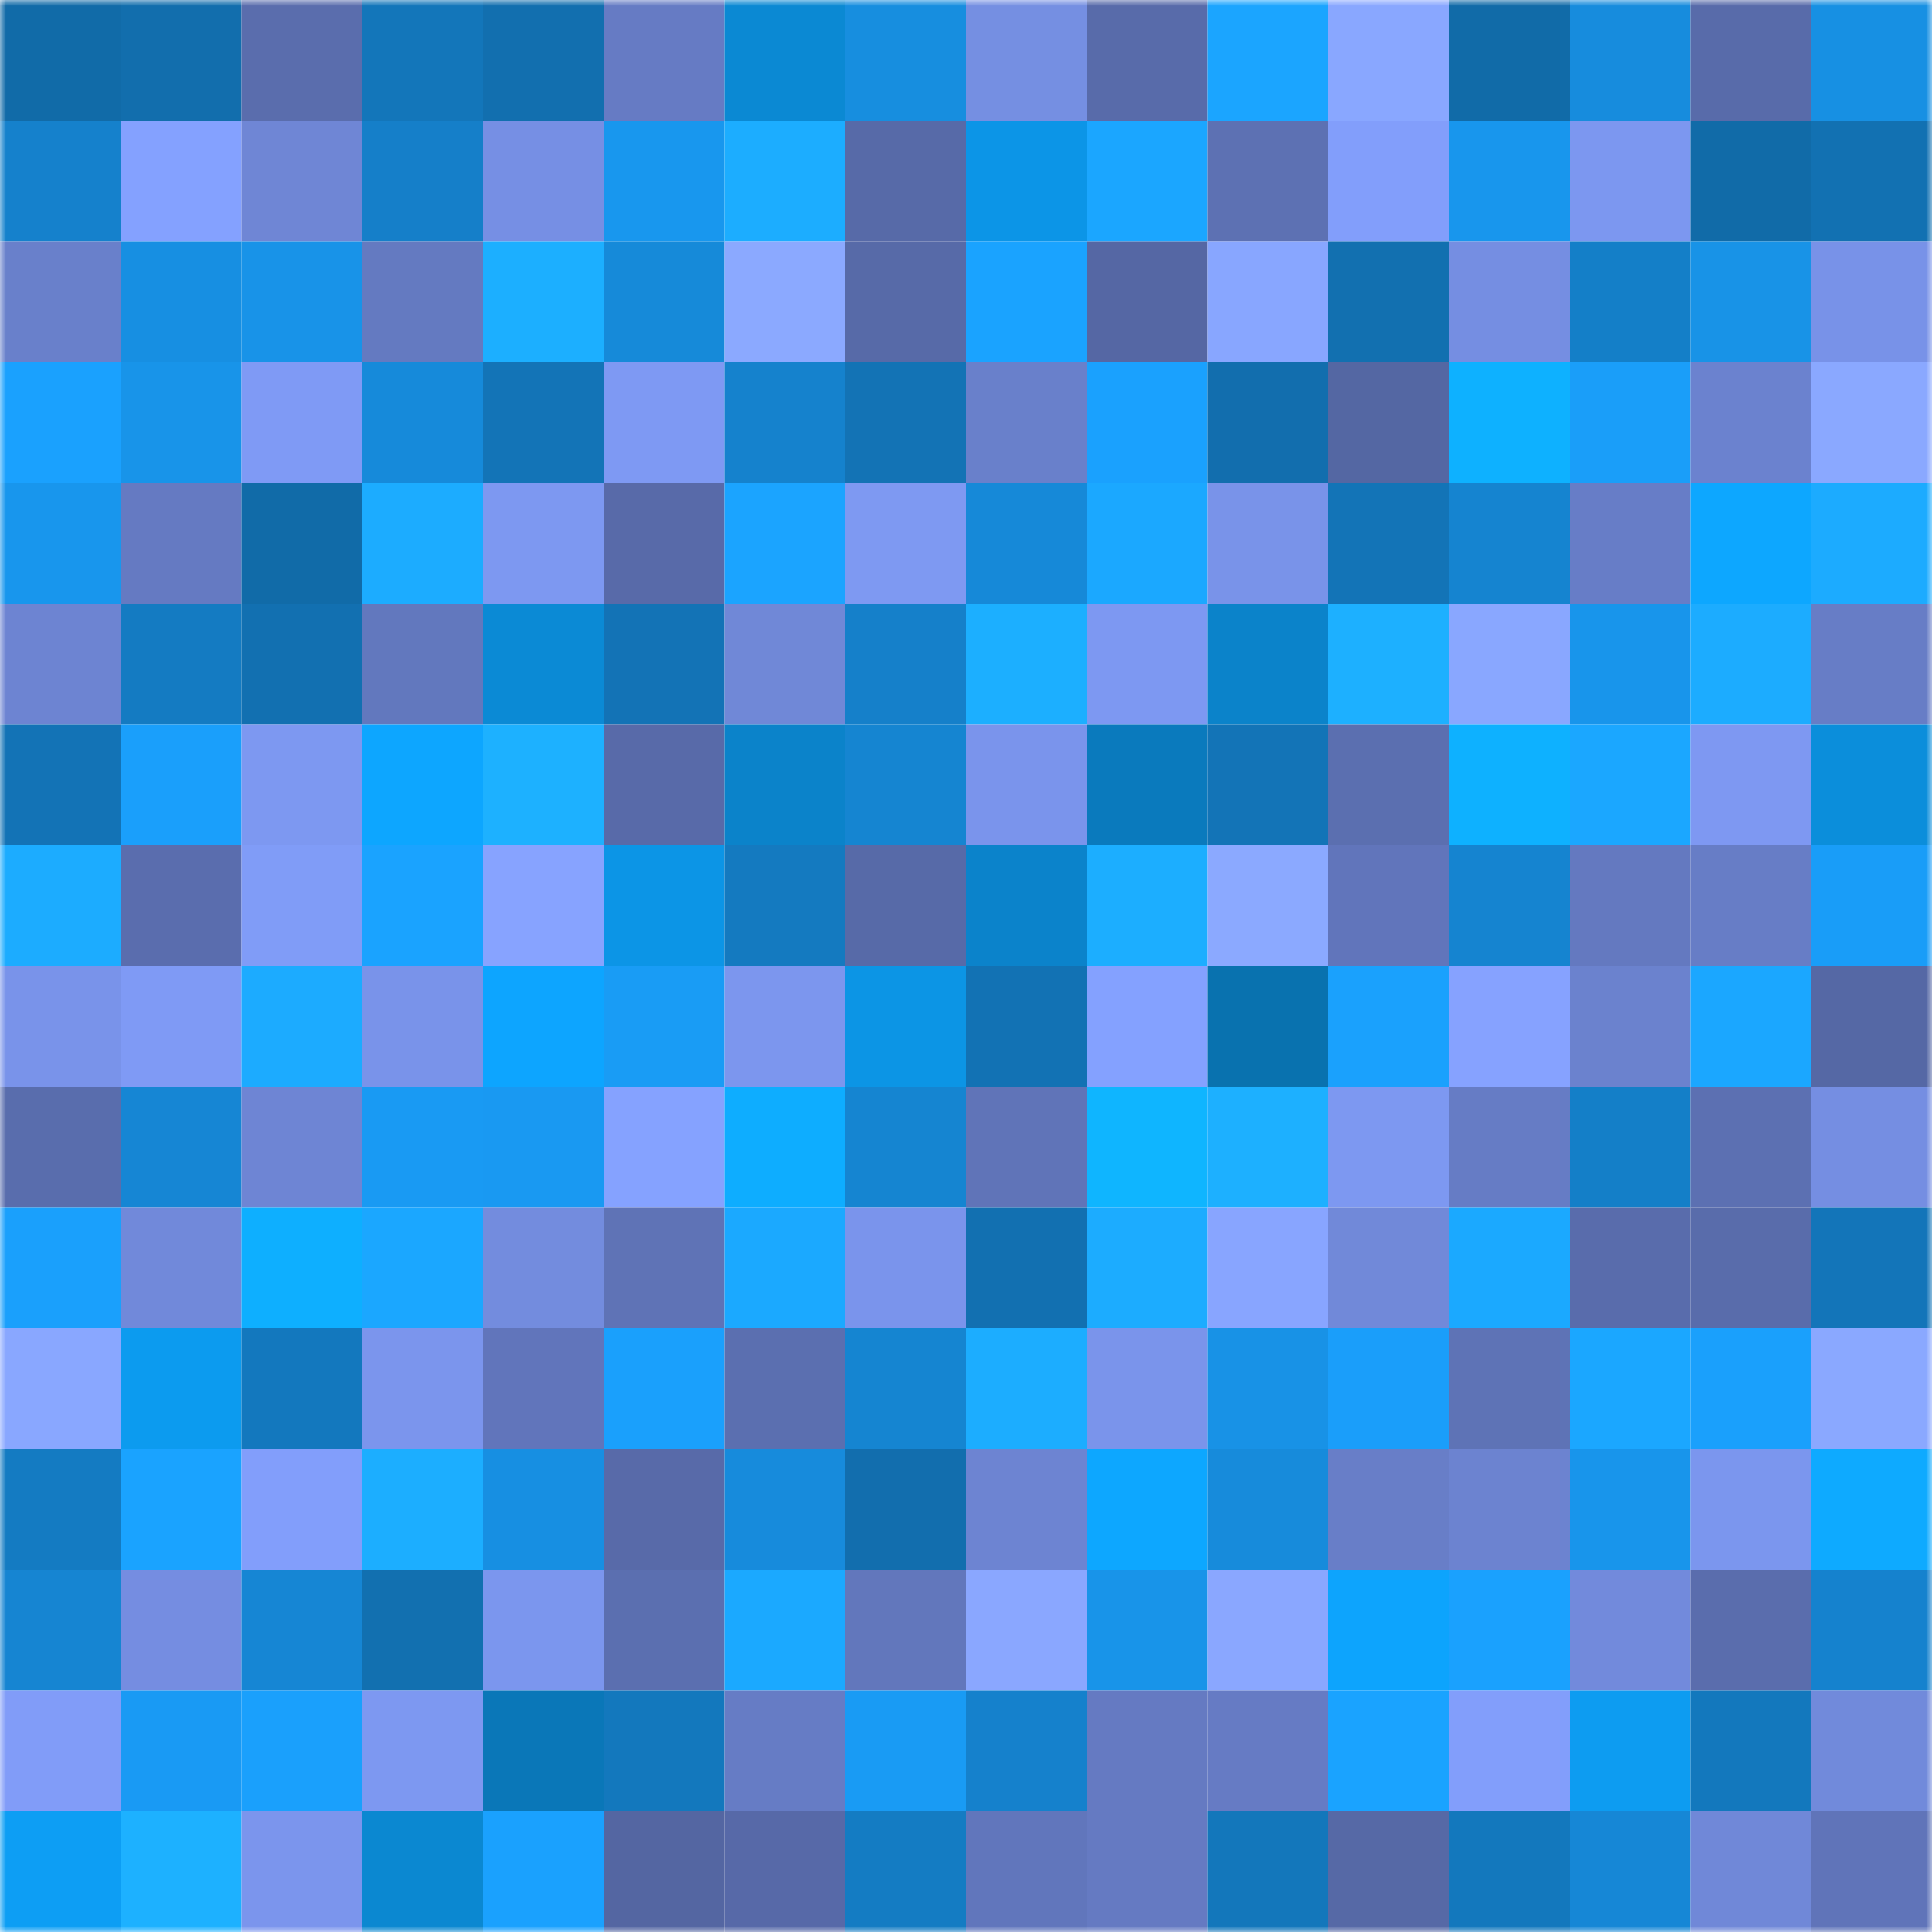 <svg viewBox="0 0 160 160" fill="none" role="img" xmlns="http://www.w3.org/2000/svg" width="240" height="240" name="ens%2Cfrodob.eth"><mask id="721223711" mask-type="alpha" maskUnits="userSpaceOnUse" x="0" y="0" width="160" height="160"><rect width="160" height="160" fill="#FFFFFF"></rect></mask><g mask="url(#721223711)"><rect x="0" y="0" width="10" height="10" fill="#116ba8"></rect><rect x="10" y="0" width="10" height="10" fill="#126ead"></rect><rect x="20" y="0" width="10" height="10" fill="#5a6dad"></rect><rect x="30" y="0" width="10" height="10" fill="#1376ba"></rect><rect x="40" y="0" width="10" height="10" fill="#126faf"></rect><rect x="50" y="0" width="10" height="10" fill="#667bc4"></rect><rect x="60" y="0" width="10" height="10" fill="#0b89d3"></rect><rect x="70" y="0" width="10" height="10" fill="#178edf"></rect><rect x="80" y="0" width="10" height="10" fill="#758fe2"></rect><rect x="90" y="0" width="10" height="10" fill="#586baa"></rect><rect x="100" y="0" width="10" height="10" fill="#1ba5ff"></rect><rect x="110" y="0" width="10" height="10" fill="#89a7ff"></rect><rect x="120" y="0" width="10" height="10" fill="#116ba8"></rect><rect x="130" y="0" width="10" height="10" fill="#178cdd"></rect><rect x="140" y="0" width="10" height="10" fill="#586baa"></rect><rect x="150" y="0" width="10" height="10" fill="#1790e3"></rect><rect x="0" y="10" width="10" height="10" fill="#1581cc"></rect><rect x="10" y="10" width="10" height="10" fill="#84a1ff"></rect><rect x="20" y="10" width="10" height="10" fill="#6f86d5"></rect><rect x="30" y="10" width="10" height="10" fill="#157fc9"></rect><rect x="40" y="10" width="10" height="10" fill="#768fe4"></rect><rect x="50" y="10" width="10" height="10" fill="#1897ee"></rect><rect x="60" y="10" width="10" height="10" fill="#1cadff"></rect><rect x="70" y="10" width="10" height="10" fill="#576aa8"></rect><rect x="80" y="10" width="10" height="10" fill="#0c95e7"></rect><rect x="90" y="10" width="10" height="10" fill="#1ba6ff"></rect><rect x="100" y="10" width="10" height="10" fill="#5d71b3"></rect><rect x="110" y="10" width="10" height="10" fill="#829efb"></rect><rect x="120" y="10" width="10" height="10" fill="#1896ed"></rect><rect x="130" y="10" width="10" height="10" fill="#7c97f0"></rect><rect x="140" y="10" width="10" height="10" fill="#116ba8"></rect><rect x="150" y="10" width="10" height="10" fill="#1271b2"></rect><rect x="0" y="20" width="10" height="10" fill="#6980cb"></rect><rect x="10" y="20" width="10" height="10" fill="#178fe2"></rect><rect x="20" y="20" width="10" height="10" fill="#1893e8"></rect><rect x="30" y="20" width="10" height="10" fill="#647ac1"></rect><rect x="40" y="20" width="10" height="10" fill="#1cafff"></rect><rect x="50" y="20" width="10" height="10" fill="#168ad9"></rect><rect x="60" y="20" width="10" height="10" fill="#8ba9ff"></rect><rect x="70" y="20" width="10" height="10" fill="#576aa8"></rect><rect x="80" y="20" width="10" height="10" fill="#1aa3ff"></rect><rect x="90" y="20" width="10" height="10" fill="#5567a4"></rect><rect x="100" y="20" width="10" height="10" fill="#88a6ff"></rect><rect x="110" y="20" width="10" height="10" fill="#1270b0"></rect><rect x="120" y="20" width="10" height="10" fill="#758ee2"></rect><rect x="130" y="20" width="10" height="10" fill="#147fc8"></rect><rect x="140" y="20" width="10" height="10" fill="#1893e7"></rect><rect x="150" y="20" width="10" height="10" fill="#7892e8"></rect><rect x="0" y="30" width="10" height="10" fill="#1aa1fe"></rect><rect x="10" y="30" width="10" height="10" fill="#1894e9"></rect><rect x="20" y="30" width="10" height="10" fill="#7f9af5"></rect><rect x="30" y="30" width="10" height="10" fill="#168ada"></rect><rect x="40" y="30" width="10" height="10" fill="#1374b7"></rect><rect x="50" y="30" width="10" height="10" fill="#7e99f3"></rect><rect x="60" y="30" width="10" height="10" fill="#1582cd"></rect><rect x="70" y="30" width="10" height="10" fill="#1373b5"></rect><rect x="80" y="30" width="10" height="10" fill="#6980cb"></rect><rect x="90" y="30" width="10" height="10" fill="#1aa1fe"></rect><rect x="100" y="30" width="10" height="10" fill="#126eae"></rect><rect x="110" y="30" width="10" height="10" fill="#5467a3"></rect><rect x="120" y="30" width="10" height="10" fill="#0eb1ff"></rect><rect x="130" y="30" width="10" height="10" fill="#1a9ef9"></rect><rect x="140" y="30" width="10" height="10" fill="#6b82cf"></rect><rect x="150" y="30" width="10" height="10" fill="#8aa8ff"></rect><rect x="0" y="40" width="10" height="10" fill="#1896ed"></rect><rect x="10" y="40" width="10" height="10" fill="#657ac2"></rect><rect x="20" y="40" width="10" height="10" fill="#116ba8"></rect><rect x="30" y="40" width="10" height="10" fill="#1cacff"></rect><rect x="40" y="40" width="10" height="10" fill="#7d98f1"></rect><rect x="50" y="40" width="10" height="10" fill="#586aa9"></rect><rect x="60" y="40" width="10" height="10" fill="#1ba4ff"></rect><rect x="70" y="40" width="10" height="10" fill="#7e99f2"></rect><rect x="80" y="40" width="10" height="10" fill="#1689d8"></rect><rect x="90" y="40" width="10" height="10" fill="#1ba8ff"></rect><rect x="100" y="40" width="10" height="10" fill="#7993e9"></rect><rect x="110" y="40" width="10" height="10" fill="#1374b7"></rect><rect x="120" y="40" width="10" height="10" fill="#1584d0"></rect><rect x="130" y="40" width="10" height="10" fill="#677dc7"></rect><rect x="140" y="40" width="10" height="10" fill="#0da7ff"></rect><rect x="150" y="40" width="10" height="10" fill="#1cabff"></rect><rect x="0" y="50" width="10" height="10" fill="#6d84d2"></rect><rect x="10" y="50" width="10" height="10" fill="#147bc2"></rect><rect x="20" y="50" width="10" height="10" fill="#1270b1"></rect><rect x="30" y="50" width="10" height="10" fill="#6278be"></rect><rect x="40" y="50" width="10" height="10" fill="#0b8ad5"></rect><rect x="50" y="50" width="10" height="10" fill="#1373b6"></rect><rect x="60" y="50" width="10" height="10" fill="#7088d7"></rect><rect x="70" y="50" width="10" height="10" fill="#1580ca"></rect><rect x="80" y="50" width="10" height="10" fill="#1cafff"></rect><rect x="90" y="50" width="10" height="10" fill="#7d98f2"></rect><rect x="100" y="50" width="10" height="10" fill="#0b83ca"></rect><rect x="110" y="50" width="10" height="10" fill="#1db0ff"></rect><rect x="120" y="50" width="10" height="10" fill="#89a7ff"></rect><rect x="130" y="50" width="10" height="10" fill="#1895eb"></rect><rect x="140" y="50" width="10" height="10" fill="#1cacff"></rect><rect x="150" y="50" width="10" height="10" fill="#677dc6"></rect><rect x="0" y="60" width="10" height="10" fill="#1373b6"></rect><rect x="10" y="60" width="10" height="10" fill="#1a9ffb"></rect><rect x="20" y="60" width="10" height="10" fill="#7d98f1"></rect><rect x="30" y="60" width="10" height="10" fill="#0da6ff"></rect><rect x="40" y="60" width="10" height="10" fill="#1db1ff"></rect><rect x="50" y="60" width="10" height="10" fill="#586aa9"></rect><rect x="60" y="60" width="10" height="10" fill="#0b83ca"></rect><rect x="70" y="60" width="10" height="10" fill="#1585d1"></rect><rect x="80" y="60" width="10" height="10" fill="#7a94ec"></rect><rect x="90" y="60" width="10" height="10" fill="#0a7abd"></rect><rect x="100" y="60" width="10" height="10" fill="#1374b7"></rect><rect x="110" y="60" width="10" height="10" fill="#5b6fb0"></rect><rect x="120" y="60" width="10" height="10" fill="#0eb1ff"></rect><rect x="130" y="60" width="10" height="10" fill="#1ba7ff"></rect><rect x="140" y="60" width="10" height="10" fill="#7e98f2"></rect><rect x="150" y="60" width="10" height="10" fill="#0b8edb"></rect><rect x="0" y="70" width="10" height="10" fill="#1cacff"></rect><rect x="10" y="70" width="10" height="10" fill="#5a6dae"></rect><rect x="20" y="70" width="10" height="10" fill="#809cf7"></rect><rect x="30" y="70" width="10" height="10" fill="#1aa3ff"></rect><rect x="40" y="70" width="10" height="10" fill="#87a3ff"></rect><rect x="50" y="70" width="10" height="10" fill="#0c95e6"></rect><rect x="60" y="70" width="10" height="10" fill="#147ac0"></rect><rect x="70" y="70" width="10" height="10" fill="#576aa8"></rect><rect x="80" y="70" width="10" height="10" fill="#0b83cb"></rect><rect x="90" y="70" width="10" height="10" fill="#1caeff"></rect><rect x="100" y="70" width="10" height="10" fill="#8ba9ff"></rect><rect x="110" y="70" width="10" height="10" fill="#6175bb"></rect><rect x="120" y="70" width="10" height="10" fill="#1584d0"></rect><rect x="130" y="70" width="10" height="10" fill="#6479c0"></rect><rect x="140" y="70" width="10" height="10" fill="#677dc6"></rect><rect x="150" y="70" width="10" height="10" fill="#199df8"></rect><rect x="0" y="80" width="10" height="10" fill="#7993ea"></rect><rect x="10" y="80" width="10" height="10" fill="#7f9af5"></rect><rect x="20" y="80" width="10" height="10" fill="#1cabff"></rect><rect x="30" y="80" width="10" height="10" fill="#7993ea"></rect><rect x="40" y="80" width="10" height="10" fill="#0da5ff"></rect><rect x="50" y="80" width="10" height="10" fill="#199cf5"></rect><rect x="60" y="80" width="10" height="10" fill="#7c96ee"></rect><rect x="70" y="80" width="10" height="10" fill="#0c95e5"></rect><rect x="80" y="80" width="10" height="10" fill="#1272b4"></rect><rect x="90" y="80" width="10" height="10" fill="#84a1ff"></rect><rect x="100" y="80" width="10" height="10" fill="#0972af"></rect><rect x="110" y="80" width="10" height="10" fill="#1aa1fd"></rect><rect x="120" y="80" width="10" height="10" fill="#86a2ff"></rect><rect x="130" y="80" width="10" height="10" fill="#6b82ce"></rect><rect x="140" y="80" width="10" height="10" fill="#1ba7ff"></rect><rect x="150" y="80" width="10" height="10" fill="#5568a5"></rect><rect x="0" y="90" width="10" height="10" fill="#596dad"></rect><rect x="10" y="90" width="10" height="10" fill="#1686d4"></rect><rect x="20" y="90" width="10" height="10" fill="#6e85d4"></rect><rect x="30" y="90" width="10" height="10" fill="#199af3"></rect><rect x="40" y="90" width="10" height="10" fill="#1999f2"></rect><rect x="50" y="90" width="10" height="10" fill="#85a2ff"></rect><rect x="60" y="90" width="10" height="10" fill="#0eadff"></rect><rect x="70" y="90" width="10" height="10" fill="#1585d1"></rect><rect x="80" y="90" width="10" height="10" fill="#6074b8"></rect><rect x="90" y="90" width="10" height="10" fill="#0fb5ff"></rect><rect x="100" y="90" width="10" height="10" fill="#1db0ff"></rect><rect x="110" y="90" width="10" height="10" fill="#7d98f1"></rect><rect x="120" y="90" width="10" height="10" fill="#667cc5"></rect><rect x="130" y="90" width="10" height="10" fill="#147fc8"></rect><rect x="140" y="90" width="10" height="10" fill="#5c70b2"></rect><rect x="150" y="90" width="10" height="10" fill="#758ee2"></rect><rect x="0" y="100" width="10" height="10" fill="#1aa0fc"></rect><rect x="10" y="100" width="10" height="10" fill="#7189da"></rect><rect x="20" y="100" width="10" height="10" fill="#0eafff"></rect><rect x="30" y="100" width="10" height="10" fill="#1ba7ff"></rect><rect x="40" y="100" width="10" height="10" fill="#738cde"></rect><rect x="50" y="100" width="10" height="10" fill="#5f73b6"></rect><rect x="60" y="100" width="10" height="10" fill="#1ba9ff"></rect><rect x="70" y="100" width="10" height="10" fill="#7a94ec"></rect><rect x="80" y="100" width="10" height="10" fill="#1270b1"></rect><rect x="90" y="100" width="10" height="10" fill="#1cacff"></rect><rect x="100" y="100" width="10" height="10" fill="#88a5ff"></rect><rect x="110" y="100" width="10" height="10" fill="#7189d9"></rect><rect x="120" y="100" width="10" height="10" fill="#1ba9ff"></rect><rect x="130" y="100" width="10" height="10" fill="#596cac"></rect><rect x="140" y="100" width="10" height="10" fill="#596cab"></rect><rect x="150" y="100" width="10" height="10" fill="#1375b9"></rect><rect x="0" y="110" width="10" height="10" fill="#89a7ff"></rect><rect x="10" y="110" width="10" height="10" fill="#0c9bef"></rect><rect x="20" y="110" width="10" height="10" fill="#1378be"></rect><rect x="30" y="110" width="10" height="10" fill="#7b95ed"></rect><rect x="40" y="110" width="10" height="10" fill="#6175bb"></rect><rect x="50" y="110" width="10" height="10" fill="#1aa0fc"></rect><rect x="60" y="110" width="10" height="10" fill="#5b6fb0"></rect><rect x="70" y="110" width="10" height="10" fill="#1585d1"></rect><rect x="80" y="110" width="10" height="10" fill="#1cadff"></rect><rect x="90" y="110" width="10" height="10" fill="#7a94eb"></rect><rect x="100" y="110" width="10" height="10" fill="#1892e6"></rect><rect x="110" y="110" width="10" height="10" fill="#1a9efa"></rect><rect x="120" y="110" width="10" height="10" fill="#5e73b6"></rect><rect x="130" y="110" width="10" height="10" fill="#1ba7ff"></rect><rect x="140" y="110" width="10" height="10" fill="#1aa0fc"></rect><rect x="150" y="110" width="10" height="10" fill="#8aa8ff"></rect><rect x="0" y="120" width="10" height="10" fill="#147bc2"></rect><rect x="10" y="120" width="10" height="10" fill="#1aa3ff"></rect><rect x="20" y="120" width="10" height="10" fill="#829efb"></rect><rect x="30" y="120" width="10" height="10" fill="#1caeff"></rect><rect x="40" y="120" width="10" height="10" fill="#178fe2"></rect><rect x="50" y="120" width="10" height="10" fill="#586aa9"></rect><rect x="60" y="120" width="10" height="10" fill="#178bdc"></rect><rect x="70" y="120" width="10" height="10" fill="#126eae"></rect><rect x="80" y="120" width="10" height="10" fill="#6d84d2"></rect><rect x="90" y="120" width="10" height="10" fill="#0da7ff"></rect><rect x="100" y="120" width="10" height="10" fill="#178bdb"></rect><rect x="110" y="120" width="10" height="10" fill="#687ec8"></rect><rect x="120" y="120" width="10" height="10" fill="#6c83d0"></rect><rect x="130" y="120" width="10" height="10" fill="#1895eb"></rect><rect x="140" y="120" width="10" height="10" fill="#7b96ee"></rect><rect x="150" y="120" width="10" height="10" fill="#0eaaff"></rect><rect x="0" y="130" width="10" height="10" fill="#1685d2"></rect><rect x="10" y="130" width="10" height="10" fill="#758de1"></rect><rect x="20" y="130" width="10" height="10" fill="#1686d4"></rect><rect x="30" y="130" width="10" height="10" fill="#1270b0"></rect><rect x="40" y="130" width="10" height="10" fill="#7b96ee"></rect><rect x="50" y="130" width="10" height="10" fill="#5b6fb0"></rect><rect x="60" y="130" width="10" height="10" fill="#1ba9ff"></rect><rect x="70" y="130" width="10" height="10" fill="#6277bc"></rect><rect x="80" y="130" width="10" height="10" fill="#8aa7ff"></rect><rect x="90" y="130" width="10" height="10" fill="#1894e9"></rect><rect x="100" y="130" width="10" height="10" fill="#8aa7ff"></rect><rect x="110" y="130" width="10" height="10" fill="#0da4fd"></rect><rect x="120" y="130" width="10" height="10" fill="#1aa1fe"></rect><rect x="130" y="130" width="10" height="10" fill="#728adc"></rect><rect x="140" y="130" width="10" height="10" fill="#5a6dad"></rect><rect x="150" y="130" width="10" height="10" fill="#1582ce"></rect><rect x="0" y="140" width="10" height="10" fill="#819cf8"></rect><rect x="10" y="140" width="10" height="10" fill="#199af4"></rect><rect x="20" y="140" width="10" height="10" fill="#1aa0fc"></rect><rect x="30" y="140" width="10" height="10" fill="#7d98f1"></rect><rect x="40" y="140" width="10" height="10" fill="#0a77b8"></rect><rect x="50" y="140" width="10" height="10" fill="#1378bd"></rect><rect x="60" y="140" width="10" height="10" fill="#667cc5"></rect><rect x="70" y="140" width="10" height="10" fill="#199bf4"></rect><rect x="80" y="140" width="10" height="10" fill="#1581cc"></rect><rect x="90" y="140" width="10" height="10" fill="#657ac2"></rect><rect x="100" y="140" width="10" height="10" fill="#667bc4"></rect><rect x="110" y="140" width="10" height="10" fill="#1aa3ff"></rect><rect x="120" y="140" width="10" height="10" fill="#829efb"></rect><rect x="130" y="140" width="10" height="10" fill="#0d9cf1"></rect><rect x="140" y="140" width="10" height="10" fill="#1378bd"></rect><rect x="150" y="140" width="10" height="10" fill="#718adb"></rect><rect x="0" y="150" width="10" height="10" fill="#0d9ef4"></rect><rect x="10" y="150" width="10" height="10" fill="#1db1ff"></rect><rect x="20" y="150" width="10" height="10" fill="#7b95ed"></rect><rect x="30" y="150" width="10" height="10" fill="#0b88d1"></rect><rect x="40" y="150" width="10" height="10" fill="#1aa1fe"></rect><rect x="50" y="150" width="10" height="10" fill="#5466a2"></rect><rect x="60" y="150" width="10" height="10" fill="#5769a8"></rect><rect x="70" y="150" width="10" height="10" fill="#147cc3"></rect><rect x="80" y="150" width="10" height="10" fill="#6176bc"></rect><rect x="90" y="150" width="10" height="10" fill="#657ac2"></rect><rect x="100" y="150" width="10" height="10" fill="#1377bb"></rect><rect x="110" y="150" width="10" height="10" fill="#5669a6"></rect><rect x="120" y="150" width="10" height="10" fill="#1378bd"></rect><rect x="130" y="150" width="10" height="10" fill="#1687d6"></rect><rect x="140" y="150" width="10" height="10" fill="#7088d8"></rect><rect x="150" y="150" width="10" height="10" fill="#6074b9"></rect></g></svg>
